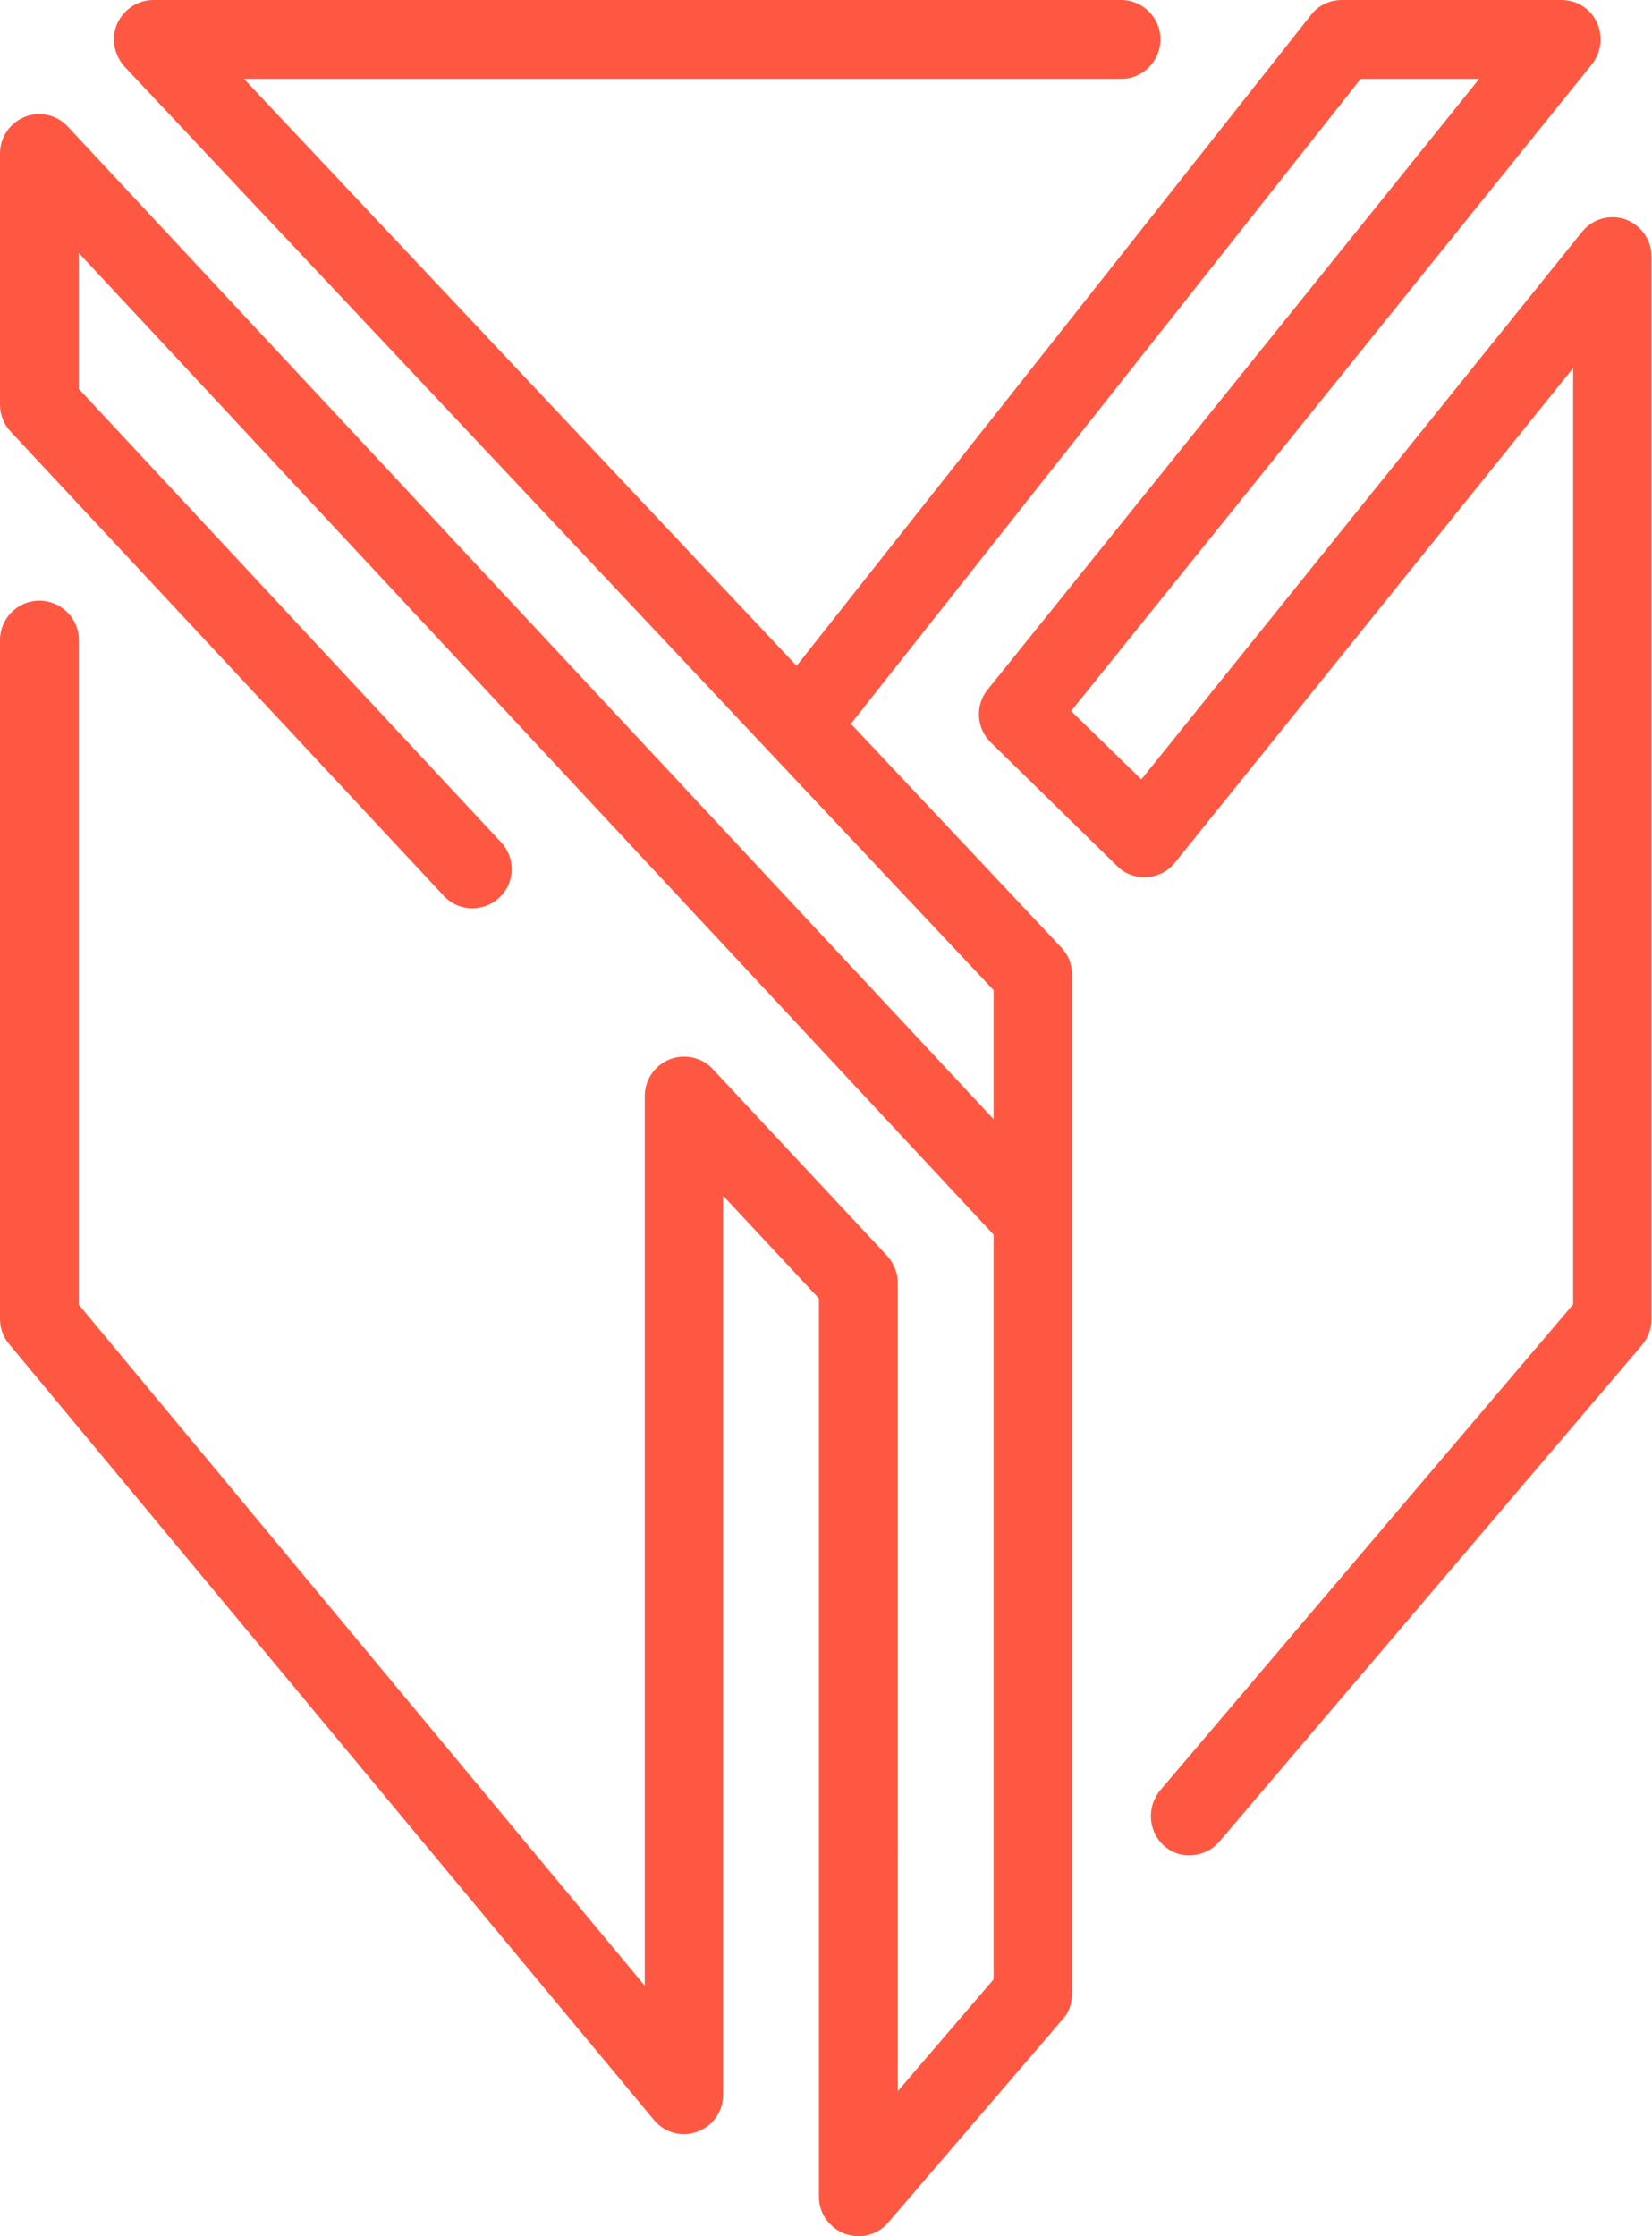<svg xmlns="http://www.w3.org/2000/svg" viewBox="8229 6094 3623 4903">
<path fill="#ff5842" d="M11794 6575c-35-12-73-1-96 28l-966 1200-154-150 1142-1418c21-26 25-62 11-92s-44-49-78-49h-481c-27 0-52 12-68 33L9976 7554 8764 6267h1924c47 0 86-39 86-87 0-47-39-86-86-86H8565c-34 0-65 21-79 52-14 32-7 68 16 94l1906 2025v283L8378 6372c-24-26-61-35-94-22s-55 45-55 80v551c0 22 8 43 23 59l950 1018c32 35 87 37 122 4 35-32 36-87 4-121l-926-994v-298l2006 2152v1633l-210 245V8907c0-22-9-43-23-59l-383-410c-24-26-62-34-95-21-32 13-54 45-54 80v1951L8402 8955V7497c0-47-39-86-87-86-47 0-86 39-86 86v1489c0 20 7 40 20 55l1414 1701c23 28 61 39 95 26 34-12 57-45 57-81V8716l210 225v1970c0 36 23 68 57 81 9 3 20 5 30 5 24 0 48-10 65-30l382-445c14-15 21-35 21-56V8231c0-22-8-43-23-59l-462-491 1118-1414h260l-1078 1339c-28 34-25 85 7 116l277 271c17 17 41 26 65 24 24-1 47-13 62-32l873-1084v2053l-906 1066c-30 37-26 91 10 122 16 14 34 20 54 20 24 0 49-10 66-30l928-1090c13-16 20-36 20-56V6657c0-37-23-69-57-82z"/>
</svg>
